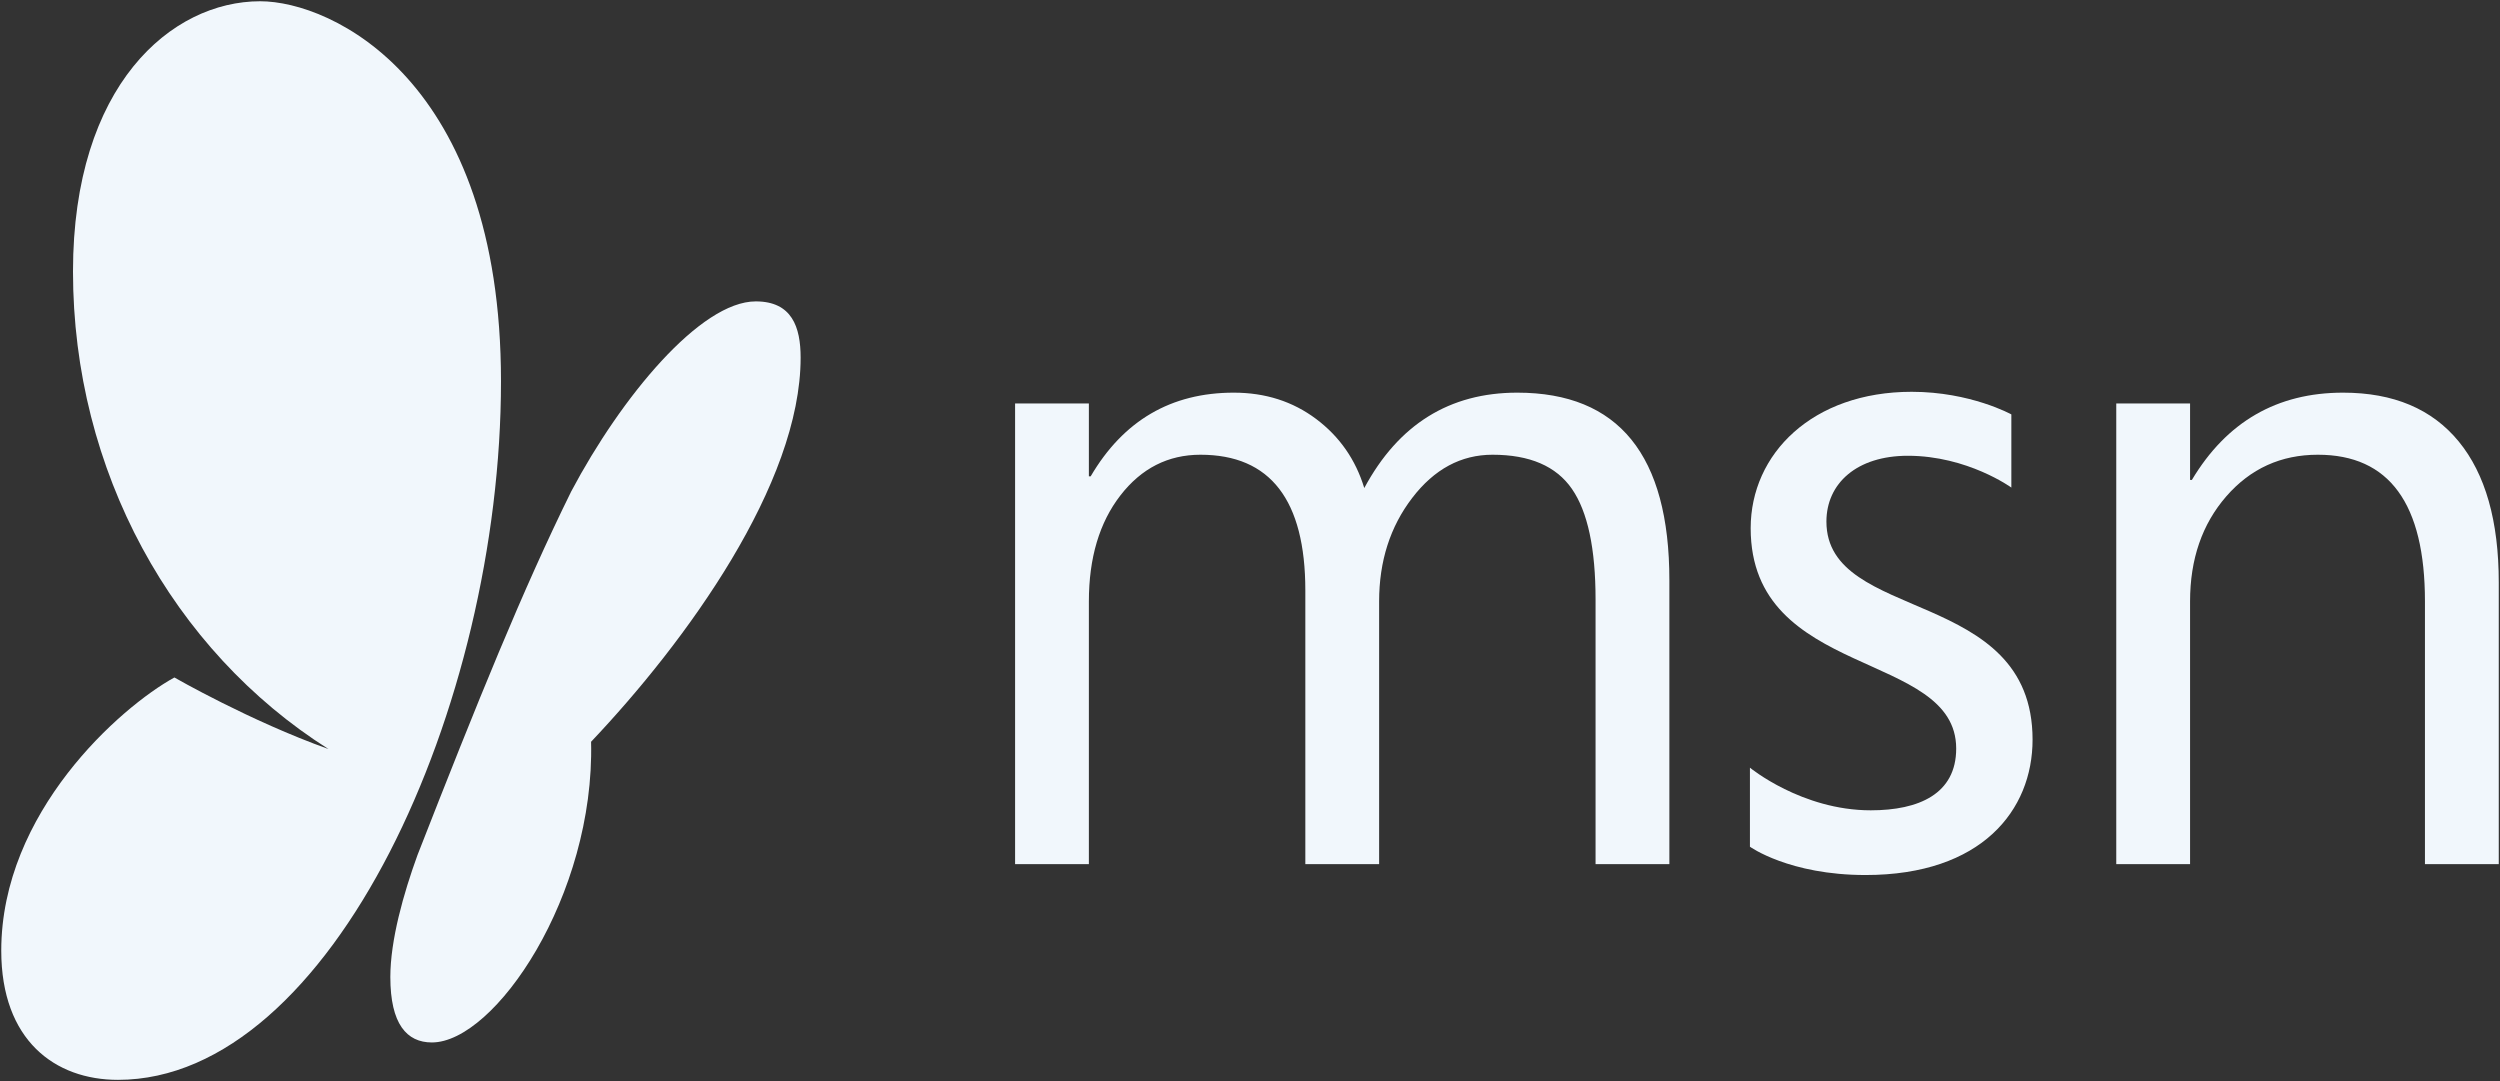 <svg width="111" height="48" viewBox="0 0 111 48" fill="none" xmlns="http://www.w3.org/2000/svg">
<rect x="0" y="0" width="111" height="48" fill="#333333" stroke="none"/>
<g clip-path="url(#clip0_5835_21902)">
<path d="M5.238 47.945C2.44 47.945 0.056 46.189 0.056 42.209C0.056 36.065 5.344 31.399 7.743 30.08C7.743 30.08 11.1 32.013 14.583 33.257C7.663 28.88 3.241 20.905 3.241 12.053C3.241 3.78 7.609 0.056 11.552 0.056C14.724 0.056 22.244 3.544 22.244 16.932C22.244 31.337 14.726 47.945 5.238 47.945Z" fill="#F1F7FC"/>
<path d="M74.12 38.368H70.843V26.622C70.843 24.359 70.494 22.721 69.794 21.708C69.095 20.696 67.92 20.19 66.268 20.19C64.87 20.19 63.681 20.829 62.702 22.108C61.723 23.386 61.233 24.918 61.233 26.702V38.368H57.957V26.223C57.957 22.201 56.405 20.19 53.301 20.19C51.863 20.19 50.677 20.793 49.745 21.998C48.813 23.203 48.346 24.771 48.346 26.702V38.368H45.07V17.913H48.346V21.149H48.426C49.878 18.672 51.996 17.434 54.78 17.434C56.178 17.434 57.397 17.823 58.436 18.602C59.475 19.381 60.188 20.403 60.574 21.669C62.092 18.845 64.357 17.434 67.367 17.434C71.869 17.434 74.12 20.21 74.12 25.764L74.12 38.368Z" fill="#F1F7FC"/>
<path d="M110.945 38.368H107.668V26.702C107.668 22.361 106.083 20.19 102.913 20.19C101.275 20.19 99.92 20.806 98.847 22.038C97.775 23.27 97.239 24.825 97.239 26.702V38.368H93.962V17.913H97.239V21.309H97.319C98.864 18.725 101.102 17.434 104.032 17.434C106.27 17.434 107.981 18.156 109.167 19.601C110.352 21.046 110.945 23.133 110.945 25.863L110.945 38.368Z" fill="#F1F7FC"/>
<path d="M77.697 34.085V37.594C77.697 37.594 79.437 38.851 82.831 38.851C87.983 38.851 90.246 35.977 90.246 32.84C90.246 26.043 81.093 27.668 81.093 23.158C81.093 21.463 82.442 20.236 84.708 20.236C87.355 20.236 89.304 21.648 89.304 21.648V18.4C89.304 18.4 87.492 17.396 84.88 17.396C80.475 17.396 77.73 20.147 77.73 23.452C77.73 30.172 86.855 28.857 86.855 33.236C86.855 35.249 85.2 35.978 83.06 35.978C79.996 35.978 77.697 34.085 77.697 34.085Z" fill="#F1F7FC"/>
<path d="M17.331 43.38C17.331 45.468 18.06 46.285 19.175 46.285C21.966 46.285 26.412 39.772 26.244 32.934C30.475 28.471 35.548 21.479 35.548 15.879C35.548 14.523 35.164 13.382 33.557 13.382C31.1 13.382 27.589 17.616 25.362 21.82C23.214 26.175 21.205 31.143 18.538 37.961C17.915 39.672 17.331 41.743 17.331 43.38Z" fill="#F1F7FC"/>
</g>
<defs>
<clipPath id="clip0_5835_21902">
<rect width="111" height="48" fill="white"/>
</clipPath>
</defs>
</svg>
